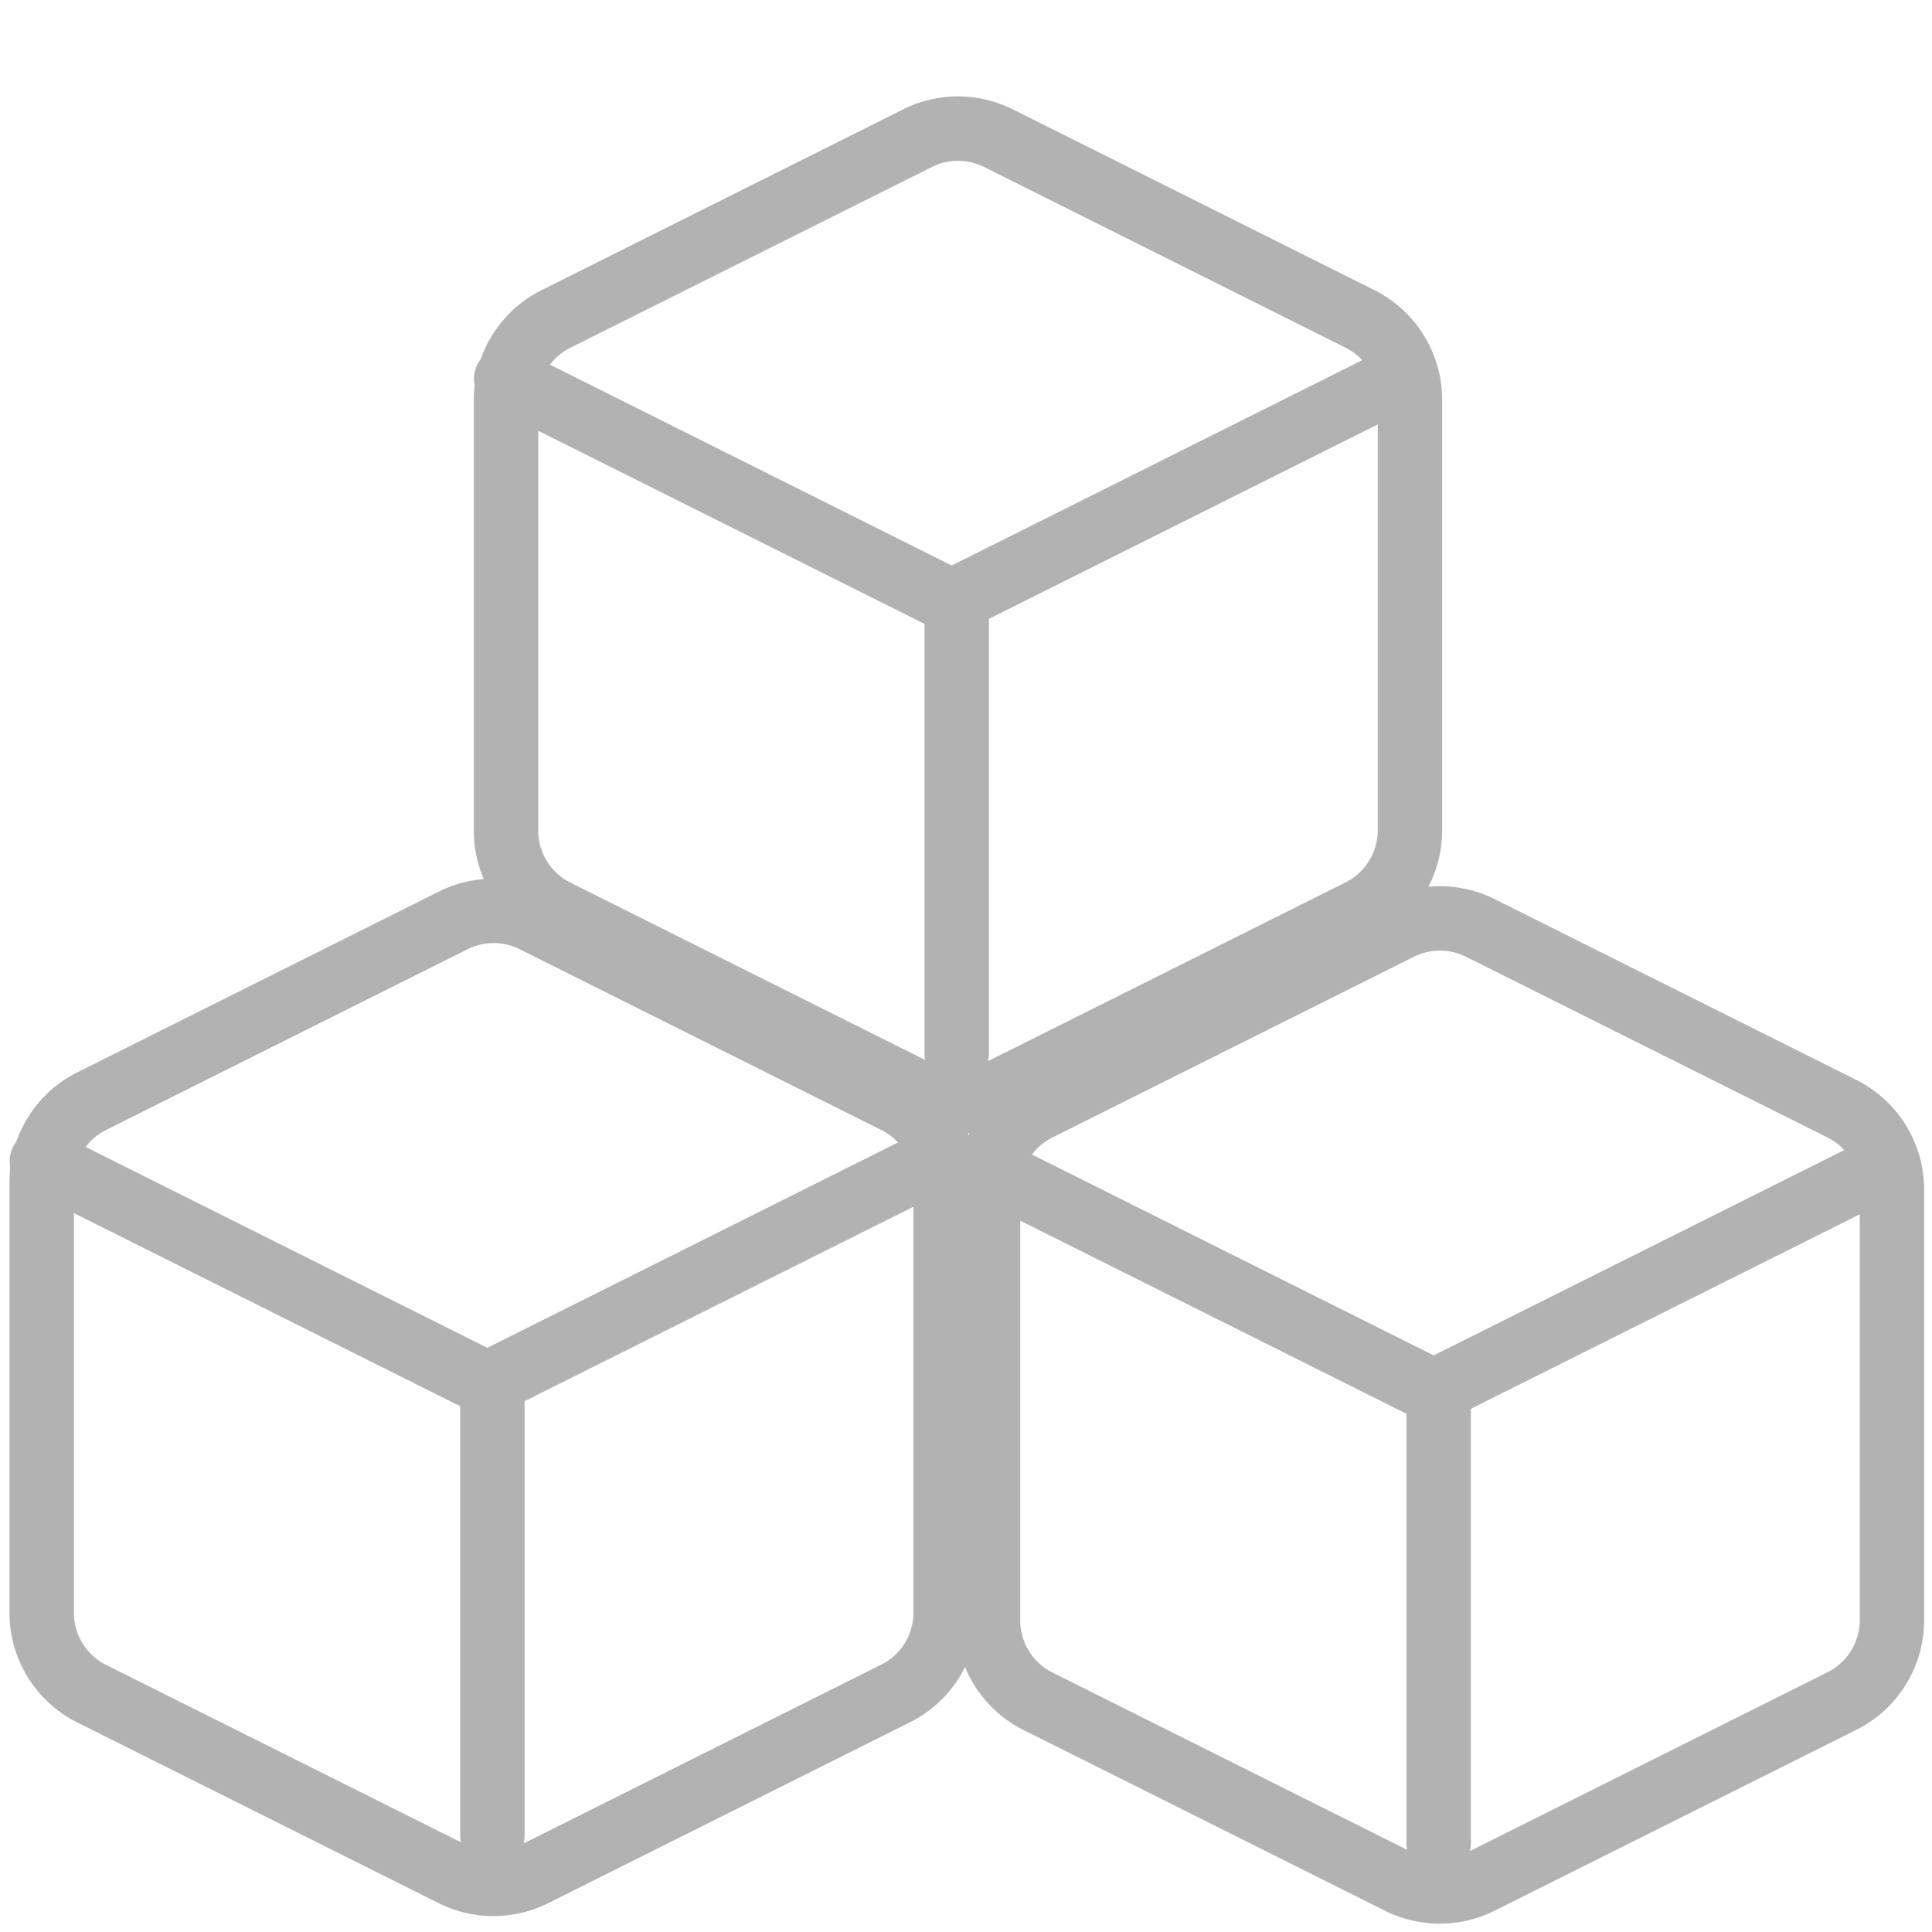 <svg width="60" height="60" xmlns="http://www.w3.org/2000/svg">

 <g>
  <title>background</title>
  <rect fill="none" id="canvas_background" height="62" width="62" y="-1" x="-1"/>
 </g>
 <g>
  <title>Layer 1</title>
  <path stroke="#b2b2b2" id="svg_1" stroke-width="2" stroke-linejoin="round" stroke-linecap="round" fill="none" d="m16.58,28.581l11.229,5.614a2.807,2.807 0 0 1 1.558,2.512l0,13.376a2.807,2.807 0 0 1 -1.558,2.512l-11.229,5.614a2.807,2.807 0 0 1 -2.512,0l-11.229,-5.614a2.807,2.807 0 0 1 -1.544,-2.526l0,-13.362a2.807,2.807 0 0 1 1.558,-2.512l11.229,-5.614a2.807,2.807 0 0 1 2.498,0z"/>
  <polyline stroke="#b2b2b2" id="svg_2" stroke-width="2" stroke-linejoin="round" stroke-linecap="round" points="1.301,36.058 15.135,42.975 28.968,36.058 " fill="none"/>
  <line stroke="#b2b2b2" id="svg_3" y2="43.288" y1="57.008" x2="15.292" x1="15.292" stroke-width="2" stroke-linejoin="round" stroke-linecap="round" fill="none"/>
  <path stroke="#b2b2b2" id="svg_4" stroke-width="2" stroke-linejoin="round" stroke-linecap="round" fill="none" d="m45.969,28.816l11.229,5.614a2.807,2.807 0 0 1 1.558,2.512l0,13.376a2.807,2.807 0 0 1 -1.558,2.512l-11.229,5.614a2.807,2.807 0 0 1 -2.512,0l-11.229,-5.614a2.807,2.807 0 0 1 -1.544,-2.526l0,-13.362a2.807,2.807 0 0 1 1.558,-2.512l11.229,-5.614a2.807,2.807 0 0 1 2.498,0z"/>
  <polyline stroke="#b2b2b2" id="svg_5" stroke-width="2" stroke-linejoin="round" stroke-linecap="round" points="30.69,36.293 44.524,43.21 58.357,36.293 " fill="none"/>
  <line stroke="#b2b2b2" id="svg_6" y2="43.524" y1="57.243" x2="44.68" x1="44.68" stroke-width="2" stroke-linejoin="round" stroke-linecap="round" fill="none"/>
  <path stroke="#b2b2b2" id="svg_7" stroke-width="2" stroke-linejoin="round" stroke-linecap="round" fill="none" d="m31,4.287l11.229,5.614a2.807,2.807 0 0 1 1.558,2.512l0,13.376a2.807,2.807 0 0 1 -1.558,2.512l-11.229,5.614a2.807,2.807 0 0 1 -2.512,0l-11.229,-5.614a2.807,2.807 0 0 1 -1.544,-2.526l0,-13.362a2.807,2.807 0 0 1 1.558,-2.512l11.229,-5.614a2.807,2.807 0 0 1 2.498,0z"/>
  <polyline stroke="#b2b2b2" id="svg_8" stroke-width="2" stroke-linejoin="round" stroke-linecap="round" points="15.721,11.763 29.555,18.68 43.388,11.763 " fill="none"/>
  <line stroke="#b2b2b2" id="svg_9" y2="18.994" y1="32.713" x2="29.712" x1="29.712" stroke-width="2" stroke-linejoin="round" stroke-linecap="round" fill="none"/>
 </g>
</svg>